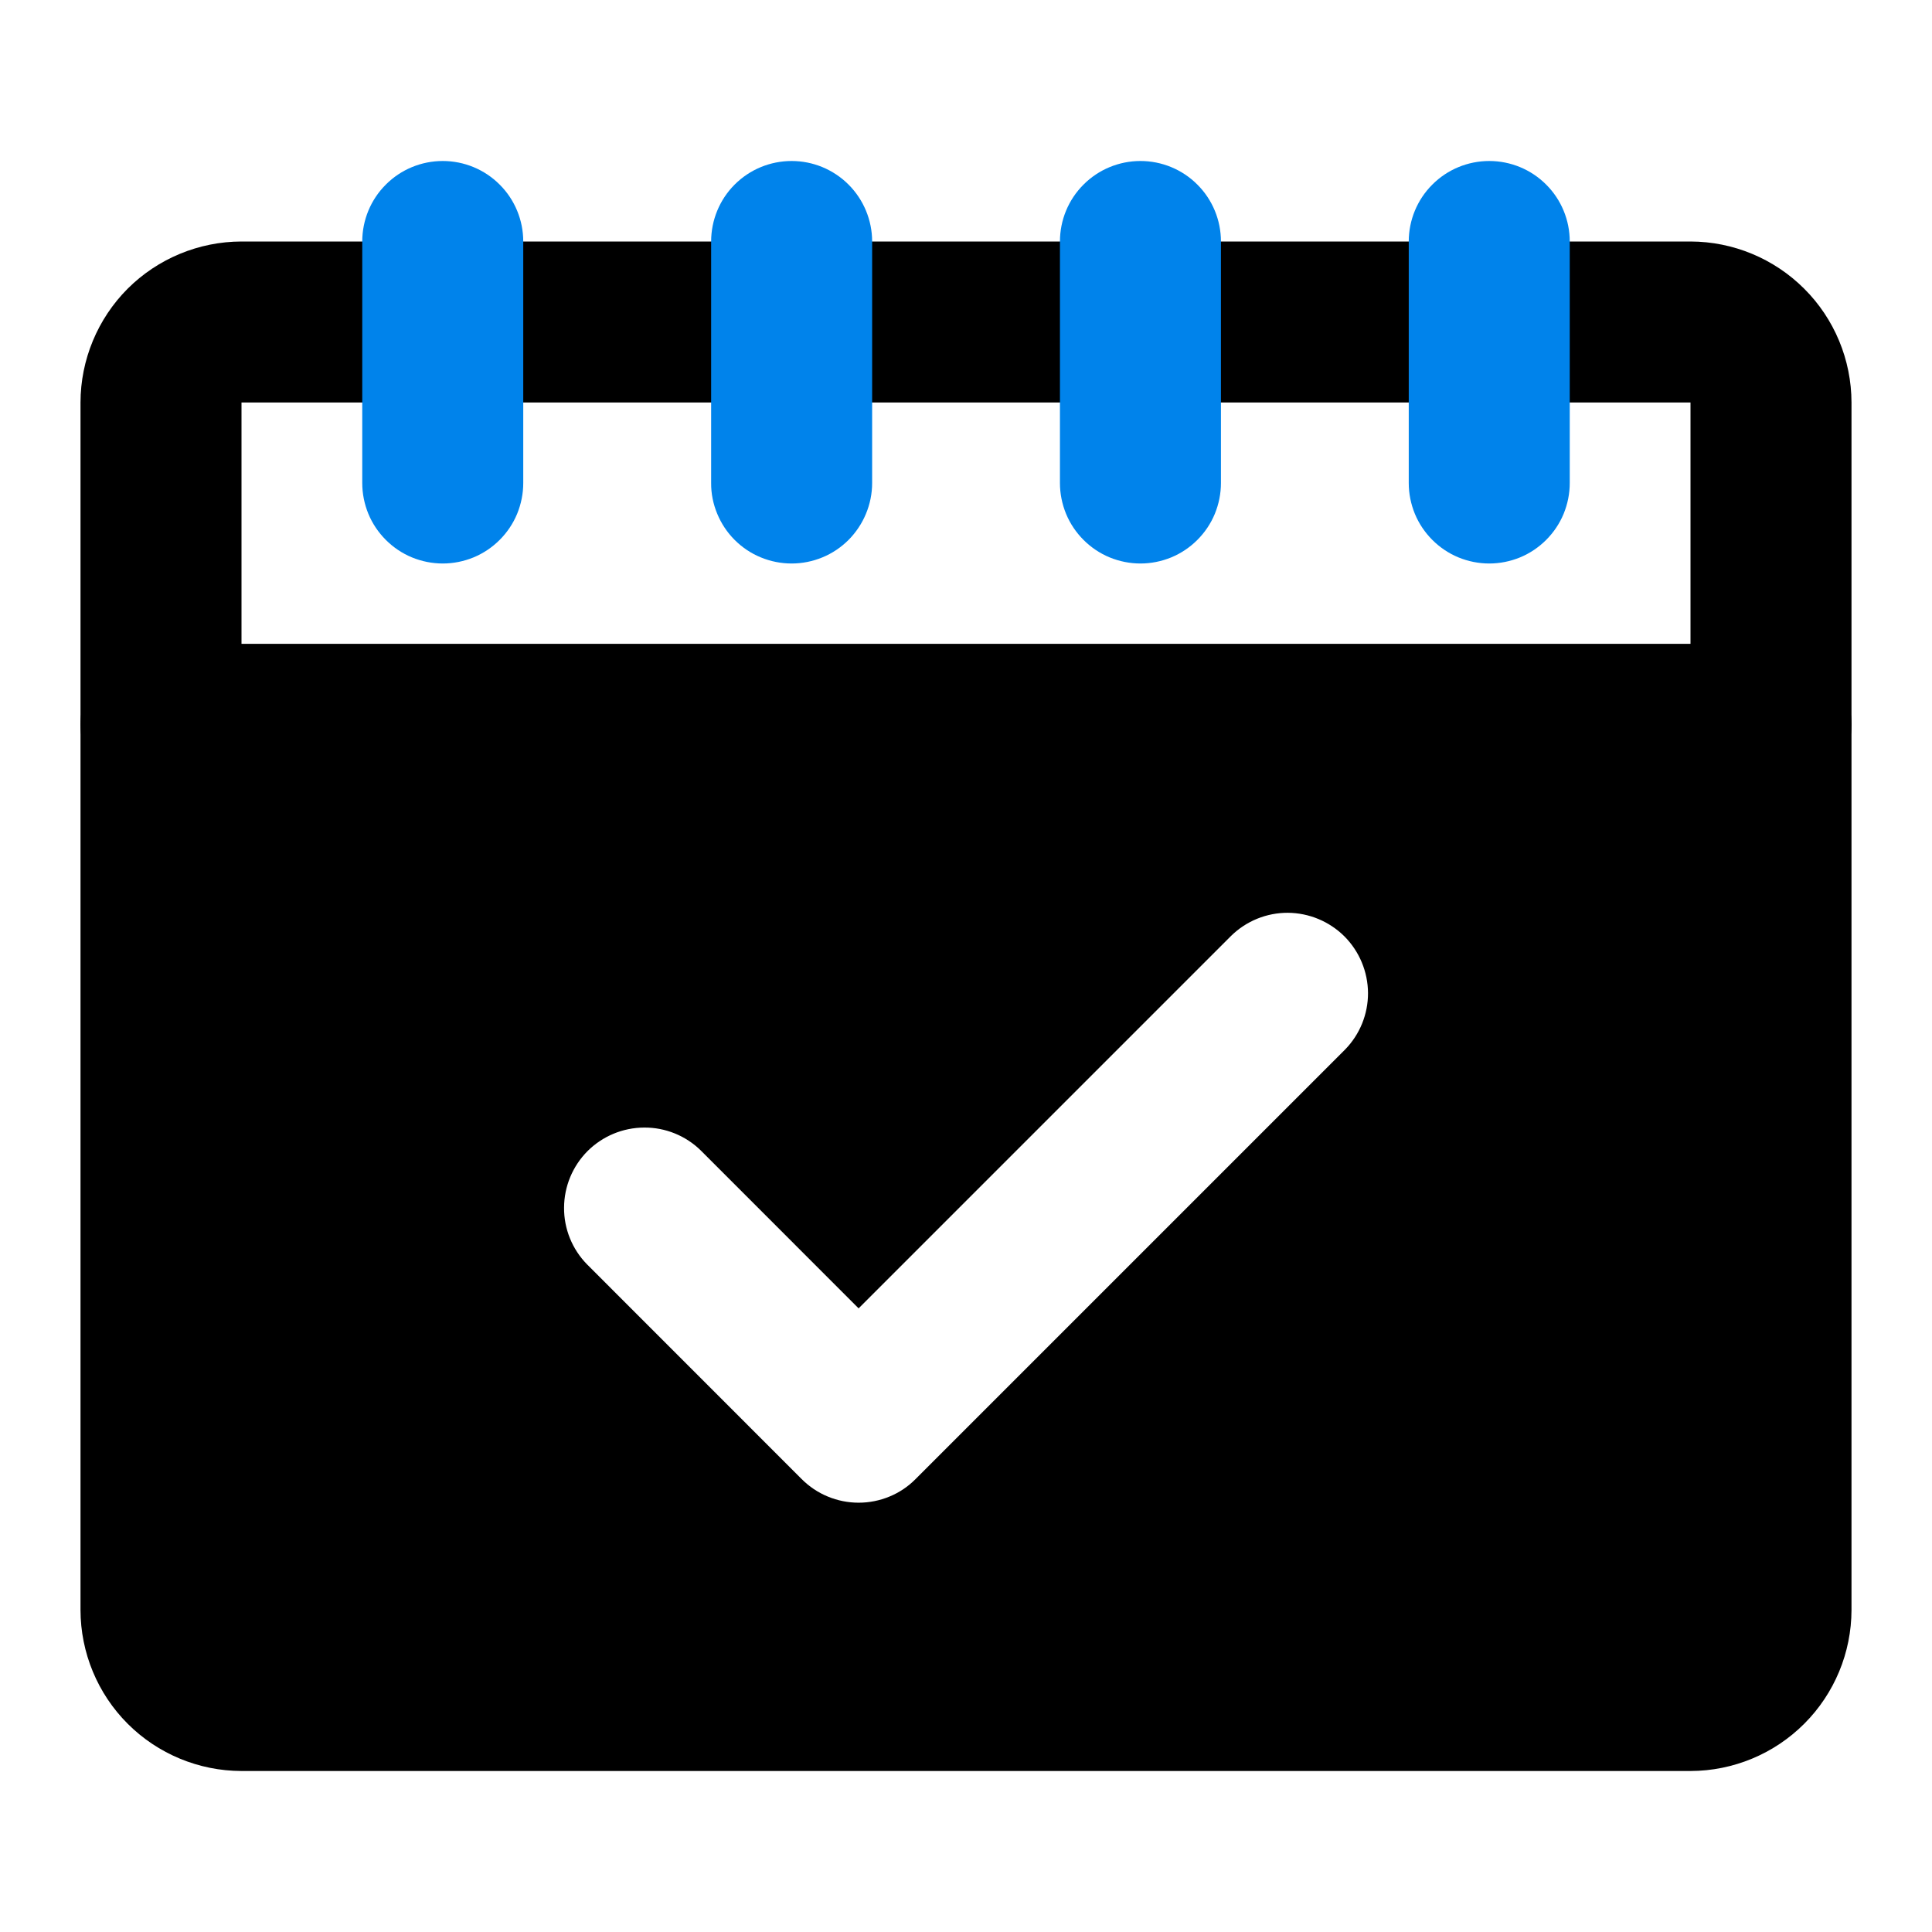 <svg width="24" height="24" viewBox="0 0 24 24" fill="none" xmlns="http://www.w3.org/2000/svg">
<path d="M22 8H2C1.869 8 1.739 8.026 1.617 8.076C1.496 8.126 1.386 8.2 1.293 8.293C1.2 8.386 1.126 8.496 1.076 8.617C1.026 8.739 1 8.869 1 9V20C1.001 20.53 1.212 21.039 1.586 21.413C1.961 21.788 2.47 21.999 3 22H21C21.53 21.999 22.038 21.788 22.413 21.413C22.788 21.038 22.999 20.53 23 20V9C23 8.869 22.974 8.739 22.924 8.617C22.874 8.496 22.8 8.386 22.707 8.293C22.614 8.2 22.504 8.126 22.383 8.076C22.261 8.026 22.131 8 22 8ZM16.707 13.04L11.373 18.374C11.281 18.467 11.171 18.541 11.049 18.591C10.928 18.641 10.798 18.667 10.666 18.667C10.535 18.667 10.405 18.641 10.284 18.591C10.162 18.541 10.052 18.467 9.959 18.374L7.293 15.707C7.108 15.519 7.005 15.265 7.007 15.002C7.008 14.738 7.113 14.486 7.299 14.299C7.486 14.113 7.738 14.008 8.002 14.007C8.265 14.005 8.519 14.108 8.707 14.293L10.666 16.253L15.293 11.626C15.481 11.441 15.735 11.338 15.998 11.339C16.262 11.341 16.514 11.446 16.701 11.632C16.887 11.819 16.992 12.071 16.994 12.335C16.995 12.598 16.892 12.852 16.707 13.04Z" fill="black"/>
<path d="M22 10H2C1.869 10 1.739 9.974 1.617 9.924C1.496 9.874 1.386 9.8 1.293 9.707C1.2 9.614 1.126 9.504 1.076 9.383C1.026 9.261 1 9.131 1 9V5C1.001 4.47 1.212 3.961 1.586 3.586C1.961 3.212 2.47 3.001 3 3H21C21.53 3.001 22.038 3.212 22.413 3.587C22.788 3.961 22.999 4.47 23 5V9C23 9.131 22.974 9.261 22.924 9.383C22.874 9.504 22.8 9.614 22.707 9.707C22.614 9.8 22.504 9.874 22.383 9.924C22.261 9.974 22.131 10 22 10ZM3 8H21V5H3V8Z" fill="black"/>
<path d="M14.167 7C14.036 7 13.906 6.974 13.784 6.924C13.663 6.874 13.553 6.8 13.46 6.707C13.367 6.614 13.293 6.504 13.243 6.383C13.193 6.261 13.167 6.131 13.167 6V3C13.167 2.735 13.272 2.48 13.46 2.293C13.647 2.105 13.902 2 14.167 2C14.432 2 14.687 2.105 14.874 2.293C15.062 2.48 15.167 2.735 15.167 3V6C15.167 6.131 15.141 6.261 15.091 6.383C15.041 6.504 14.967 6.614 14.874 6.707C14.781 6.8 14.671 6.874 14.55 6.924C14.428 6.974 14.298 7 14.167 7Z" fill="#0083EB"/>
<path d="M9.834 7C9.702 7 9.572 6.974 9.451 6.924C9.329 6.874 9.219 6.8 9.126 6.707C9.033 6.614 8.96 6.504 8.91 6.383C8.859 6.261 8.833 6.131 8.834 6V3C8.834 2.735 8.939 2.48 9.126 2.293C9.314 2.105 9.568 2 9.834 2C10.099 2 10.353 2.105 10.541 2.293C10.728 2.48 10.834 2.735 10.834 3V6C10.834 6.131 10.808 6.261 10.757 6.383C10.707 6.504 10.633 6.614 10.541 6.707C10.448 6.8 10.338 6.874 10.216 6.924C10.095 6.974 9.965 7 9.834 7Z" fill="#0083EB"/>
<path d="M5.5 7C5.369 7 5.239 6.974 5.117 6.924C4.996 6.874 4.886 6.8 4.793 6.707C4.7 6.614 4.626 6.504 4.576 6.383C4.526 6.261 4.5 6.131 4.5 6V3C4.5 2.735 4.605 2.48 4.793 2.293C4.98 2.105 5.235 2 5.5 2C5.765 2 6.02 2.105 6.207 2.293C6.395 2.48 6.5 2.735 6.5 3V6C6.5 6.131 6.474 6.261 6.424 6.383C6.374 6.504 6.3 6.614 6.207 6.707C6.114 6.8 6.004 6.874 5.883 6.924C5.761 6.974 5.631 7 5.5 7Z" fill="#0083EB"/>
<path d="M18.5 7C18.369 7 18.239 6.974 18.117 6.924C17.996 6.874 17.886 6.8 17.793 6.707C17.7 6.614 17.626 6.504 17.576 6.383C17.526 6.261 17.5 6.131 17.5 6V3C17.5 2.735 17.605 2.48 17.793 2.293C17.98 2.105 18.235 2 18.5 2C18.765 2 19.02 2.105 19.207 2.293C19.395 2.48 19.5 2.735 19.5 3V6C19.5 6.131 19.474 6.261 19.424 6.383C19.374 6.504 19.3 6.614 19.207 6.707C19.114 6.8 19.004 6.874 18.883 6.924C18.761 6.974 18.631 7 18.5 7Z" fill="#0083EB"/>
</svg>
